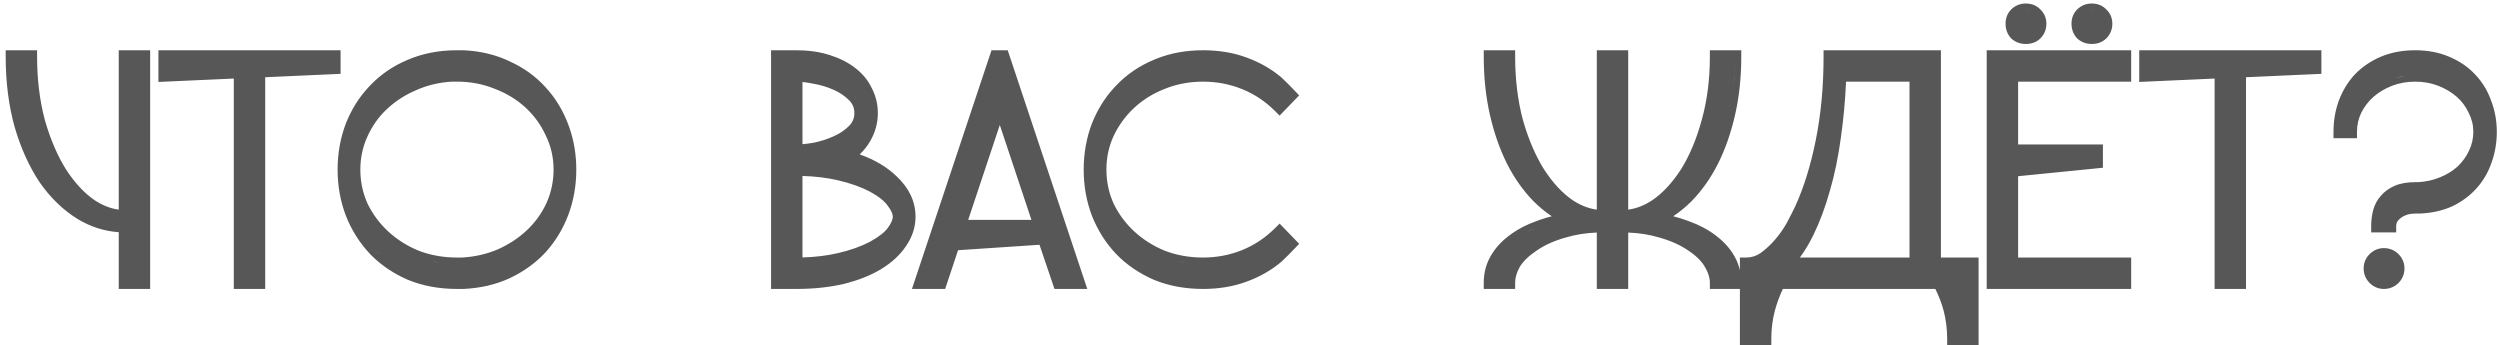 <?xml version="1.0" encoding="UTF-8"?> <svg xmlns="http://www.w3.org/2000/svg" viewBox="0 0 396.00 54.72" data-guides="{&quot;vertical&quot;:[],&quot;horizontal&quot;:[]}"><defs></defs><path fill="#575757" stroke="none" fill-opacity="1" stroke-width="1" stroke-opacity="1" id="tSvg146c5848754" title="Path 1" d="M240 8.955C240 12.575 240.407 15.906 241.216 18.953C241.27 19.14 241.325 19.328 241.38 19.516C242.211 22.306 243.274 24.734 244.562 26.81C245.976 28.986 247.495 30.604 249.104 31.704C249.204 31.768 249.305 31.833 249.406 31.897C250.585 32.623 251.759 33.051 252.934 33.205C252.934 24.79 252.934 16.375 252.934 7.96C254.593 7.96 256.251 7.96 257.909 7.96C257.909 16.375 257.909 24.79 257.909 33.205C259.181 33.038 260.45 32.551 261.727 31.712C263.339 30.612 264.862 28.992 266.279 26.811C267.651 24.6 268.749 21.988 269.564 18.963C269.565 18.961 269.565 18.958 269.566 18.956C270.414 15.909 270.843 12.577 270.843 8.955C270.843 8.623 270.843 8.291 270.843 7.96C272.502 7.96 274.16 7.96 275.818 7.96C275.818 8.291 275.818 8.623 275.818 8.955C275.818 12.243 275.493 15.324 274.838 18.191C274.185 21.043 273.285 23.627 272.131 25.936C272.13 25.938 272.129 25.94 272.128 25.942C270.973 28.211 269.583 30.186 267.954 31.857C267.951 31.86 267.948 31.863 267.945 31.866C267.028 32.783 266.058 33.579 265.038 34.252C265.917 34.479 266.764 34.75 267.577 35.061C267.577 35.061 267.578 35.061 267.578 35.061C269.206 35.646 270.63 36.406 271.837 37.35C271.838 37.35 271.838 37.35 271.838 37.35C273.052 38.261 274.022 39.336 274.732 40.578C275.133 41.281 275.422 42.024 275.6 42.803C275.6 42.133 275.6 41.463 275.6 40.793C275.932 40.793 276.264 40.793 276.595 40.793C277.42 40.793 278.176 40.559 278.888 40.078C279.692 39.491 280.45 38.791 281.155 37.973C281.868 37.148 282.486 36.268 283.01 35.332C283.557 34.317 284.002 33.445 284.348 32.714C285.701 29.775 286.795 26.271 287.618 22.189C288.439 18.123 288.852 13.713 288.852 8.955C288.852 8.623 288.852 8.291 288.852 7.96C295.048 7.96 301.243 7.96 307.439 7.96C307.439 18.904 307.439 29.849 307.439 40.793C309.429 40.793 311.419 40.793 313.409 40.793C313.409 45.436 313.409 50.079 313.409 54.722C311.75 54.722 310.092 54.722 308.434 54.722C308.434 54.391 308.434 54.059 308.434 53.727C308.434 52.136 308.244 50.629 307.87 49.205C307.87 49.204 307.87 49.204 307.87 49.203C307.543 48 307.104 46.856 306.556 45.768C298.506 45.768 290.457 45.768 282.407 45.768C281.887 46.858 281.464 48.005 281.138 49.211C281.138 49.211 281.137 49.211 281.137 49.21C280.763 50.633 280.575 52.138 280.575 53.727C280.575 54.059 280.575 54.391 280.575 54.722C278.917 54.722 277.259 54.722 275.6 54.722C275.6 51.737 275.6 48.753 275.6 45.768C274.015 45.768 272.429 45.768 270.843 45.768C270.843 45.436 270.843 45.105 270.843 44.773C270.843 43.999 270.597 43.162 270.035 42.249C270.033 42.246 270.031 42.242 270.029 42.238C270.026 42.234 270.024 42.229 270.022 42.225C269.526 41.367 268.663 40.497 267.351 39.635C267.348 39.632 267.344 39.63 267.34 39.627C266.091 38.782 264.582 38.107 262.797 37.613C262.794 37.612 262.791 37.611 262.787 37.61C262.784 37.609 262.781 37.609 262.778 37.608C261.29 37.164 259.667 36.906 257.909 36.836C257.909 39.813 257.909 42.79 257.909 45.768C256.251 45.768 254.593 45.768 252.934 45.768C252.934 42.79 252.934 39.812 252.934 36.835C251.175 36.905 249.553 37.164 248.064 37.608C248.061 37.609 248.058 37.609 248.055 37.61C248.052 37.611 248.048 37.612 248.045 37.613C246.259 38.107 244.75 38.782 243.501 39.627C243.498 39.63 243.495 39.632 243.491 39.635C242.183 40.494 241.292 41.368 240.754 42.238C240.232 43.147 240 43.988 240 44.773C240 45.105 240 45.436 240 45.768C238.342 45.768 236.683 45.768 235.025 45.768C235.025 45.436 235.025 45.105 235.025 44.773C235.025 43.256 235.384 41.851 236.112 40.578C236.817 39.343 237.781 38.272 238.986 37.364C239.141 37.248 239.296 37.132 239.451 37.016C240.553 36.228 241.821 35.582 243.244 35.069C243.45 34.993 243.655 34.918 243.86 34.842C244.489 34.621 245.137 34.425 245.804 34.253C244.784 33.58 243.815 32.783 242.897 31.866C242.894 31.863 242.891 31.86 242.888 31.857C241.26 30.186 239.869 28.211 238.714 25.942C238.714 25.94 238.713 25.938 238.712 25.936C237.557 23.627 236.656 21.043 236.004 18.191C235.35 15.324 235.025 12.243 235.025 8.955C235.025 8.623 235.025 8.291 235.025 7.96C236.683 7.96 238.342 7.96 240 7.96C240 8.291 240 8.623 240 8.955ZM5.875 8.955C5.875 12.575 6.282 15.906 7.091 18.953C7.145 19.14 7.2 19.328 7.255 19.516C8.086 22.306 9.149 24.734 10.437 26.81C11.851 28.986 13.37 30.604 14.979 31.704C15.08 31.768 15.181 31.833 15.281 31.897C16.46 32.623 17.634 33.051 18.809 33.205C18.809 24.79 18.809 16.375 18.809 7.96C20.468 7.96 22.126 7.96 23.784 7.96C23.784 20.562 23.784 33.165 23.784 45.768C22.126 45.768 20.468 45.768 18.809 45.768C18.809 42.772 18.809 39.775 18.809 36.779C16.522 36.623 14.351 35.928 12.307 34.702C12.304 34.7 12.3 34.697 12.297 34.695C12.471 34.413 12.645 34.13 12.819 33.848C12.645 34.13 12.471 34.412 12.297 34.694C9.979 33.262 7.972 31.312 6.272 28.864C6.27 28.862 6.268 28.859 6.266 28.857C6.264 28.854 6.263 28.851 6.261 28.849C4.604 26.363 3.292 23.442 2.313 20.099C2.312 20.095 2.311 20.09 2.309 20.086C1.367 16.684 0.9 12.971 0.9 8.955C0.9 8.623 0.9 8.291 0.9 7.96C2.559 7.96 4.217 7.96 5.875 7.96C5.875 8.291 5.875 8.623 5.875 8.955ZM53.948 11.697C49.968 11.875 45.988 12.054 42.008 12.233C42.008 23.411 42.008 34.59 42.008 45.768C40.35 45.768 38.692 45.768 37.033 45.768C37.033 34.659 37.033 23.551 37.033 12.443C33.054 12.622 29.074 12.801 25.094 12.98C25.094 11.306 25.094 9.633 25.094 7.96C34.712 7.96 44.33 7.96 53.948 7.96C53.948 9.205 53.948 10.451 53.948 11.697ZM73.443 7.961C76.109 8.085 78.551 8.67 80.753 9.729C80.753 9.729 80.752 9.73 80.752 9.73C82.971 10.738 84.869 12.107 86.433 13.84C86.433 13.84 86.433 13.84 86.432 13.84C87.993 15.53 89.191 17.509 90.028 19.767C90.079 19.907 90.13 20.046 90.181 20.186C90.919 22.291 91.285 24.519 91.285 26.864C91.285 29.364 90.869 31.751 90.03 34.015C90.03 34.017 90.029 34.019 90.028 34.021C89.19 36.243 87.991 38.221 86.433 39.948C86.43 39.951 86.427 39.954 86.424 39.956C84.859 41.649 82.962 43.015 80.746 44.061C80.744 44.062 80.741 44.063 80.739 44.065C78.54 45.079 76.103 45.642 73.443 45.767C73.436 45.767 73.428 45.767 73.42 45.768C73.074 45.768 72.728 45.768 72.382 45.768C69.562 45.768 66.964 45.29 64.602 44.32C64.598 44.319 64.595 44.318 64.592 44.316C64.588 44.315 64.585 44.313 64.581 44.311C62.427 43.371 60.552 42.131 58.968 40.587C58.861 40.48 58.754 40.373 58.647 40.265C58.647 40.265 58.647 40.265 58.647 40.264C57.004 38.537 55.723 36.519 54.803 34.218C54.802 34.215 54.801 34.213 54.8 34.21C54.799 34.208 54.798 34.206 54.797 34.203C53.916 31.895 53.477 29.446 53.477 26.864C53.477 24.281 53.916 21.832 54.797 19.524C54.798 19.522 54.799 19.52 54.8 19.517C54.801 19.515 54.802 19.512 54.803 19.509C55.666 17.351 56.848 15.456 58.351 13.834C58.453 13.727 58.554 13.62 58.655 13.513C60.304 11.783 62.285 10.436 64.587 9.473C66.953 8.458 69.556 7.96 72.382 7.96C72.728 7.96 73.074 7.96 73.42 7.96C73.428 7.96 73.436 7.96 73.443 7.961ZM126.117 7.96C128.07 7.96 129.848 8.209 131.438 8.724C131.437 8.724 131.437 8.724 131.437 8.724C133.029 9.228 134.391 9.911 135.498 10.793C135.498 10.793 135.499 10.793 135.499 10.793C136.64 11.671 137.515 12.737 138.104 13.989C138.142 14.065 138.18 14.142 138.218 14.218C138.774 15.371 139.051 16.606 139.051 17.909C139.051 19.478 138.645 20.96 137.846 22.339C137.4 23.125 136.842 23.829 136.178 24.454C138.548 25.3 140.513 26.455 142.035 27.943C142.035 27.943 142.034 27.943 142.034 27.943C143.98 29.766 145.021 31.902 145.021 34.326C145.021 35.969 144.515 37.51 143.543 38.93C143.544 38.931 143.544 38.931 143.544 38.931C142.614 40.349 141.304 41.559 139.651 42.576C137.994 43.596 136.004 44.387 133.7 44.962C133.696 44.963 133.692 44.964 133.687 44.965C131.411 45.504 128.885 45.768 126.117 45.768C124.79 45.768 123.463 45.768 122.137 45.768C122.137 33.165 122.137 20.562 122.137 7.96C123.463 7.96 124.79 7.96 126.117 7.96ZM172.227 45.768C170.494 45.768 168.761 45.768 167.028 45.768C166.238 43.436 165.447 41.104 164.656 38.772C160.357 39.059 156.057 39.345 151.758 39.632C151.076 41.677 150.395 43.722 149.714 45.768C147.96 45.768 146.207 45.768 144.453 45.768C148.654 33.165 152.855 20.562 157.056 7.96C157.912 7.96 158.768 7.96 159.624 7.96C163.825 20.562 168.026 33.165 172.227 45.768ZM190.559 7.96C193.044 7.96 195.329 8.332 197.401 9.092C199.363 9.799 201.118 10.768 202.655 12.003C202.757 12.086 202.858 12.17 202.96 12.253C202.967 12.259 202.974 12.265 202.982 12.271C202.988 12.277 202.995 12.284 203.002 12.29C203.732 12.98 204.442 13.69 205.132 14.42C205.349 14.651 205.567 14.881 205.785 15.112C204.753 16.179 203.721 17.246 202.689 18.313C202.451 18.075 202.212 17.837 201.974 17.598C200.434 16.058 198.695 14.9 196.753 14.116C194.806 13.33 192.744 12.934 190.559 12.934C188.41 12.934 186.407 13.311 184.541 14.058C184.538 14.059 184.535 14.06 184.531 14.062C182.692 14.775 181.088 15.765 179.711 17.03C178.334 18.296 177.234 19.784 176.413 21.502C175.644 23.153 175.256 24.936 175.256 26.864C175.256 28.786 175.641 30.586 176.41 32.277C176.462 32.381 176.514 32.485 176.566 32.59C177.368 34.139 178.415 35.508 179.711 36.698C181.086 37.961 182.687 38.971 184.523 39.723C186.393 40.434 188.404 40.793 190.559 40.793C192.744 40.793 194.806 40.398 196.753 39.611C198.695 38.828 200.434 37.669 201.974 36.129C202.212 35.891 202.451 35.653 202.689 35.414C203.721 36.481 204.753 37.548 205.785 38.616C205.567 38.846 205.349 39.077 205.132 39.307C204.442 40.038 203.732 40.748 203.002 41.437C202.995 41.444 202.988 41.45 202.982 41.457C202.974 41.463 202.967 41.468 202.96 41.474C201.352 42.829 199.495 43.881 197.402 44.635C197.402 44.635 197.401 44.634 197.401 44.634C195.329 45.394 193.044 45.768 190.559 45.768C187.739 45.768 185.141 45.291 182.778 44.32C182.775 44.319 182.772 44.318 182.768 44.316C182.765 44.315 182.762 44.313 182.758 44.311C180.46 43.309 178.48 41.965 176.832 40.274C176.83 40.271 176.827 40.268 176.824 40.265C175.181 38.538 173.899 36.519 172.98 34.218C172.979 34.215 172.978 34.213 172.977 34.21C172.976 34.208 172.975 34.206 172.974 34.203C172.092 31.895 171.655 29.446 171.655 26.864C171.655 24.281 172.092 21.832 172.974 19.524C172.975 19.522 172.976 19.52 172.977 19.517C172.978 19.515 172.979 19.512 172.98 19.509C173.843 17.351 175.025 15.456 176.528 13.834C176.629 13.727 176.731 13.62 176.832 13.513C178.481 11.783 180.463 10.436 182.765 9.473C182.914 9.411 183.062 9.35 183.211 9.289C185.457 8.398 187.91 7.96 190.559 7.96ZM337.579 12.934C331.609 12.934 325.639 12.934 319.67 12.934C319.67 16.251 319.67 19.567 319.67 22.884C324.147 22.884 328.624 22.884 333.102 22.884C333.102 24.113 333.102 25.341 333.102 26.57C328.624 27.018 324.147 27.465 319.67 27.913C319.67 32.206 319.67 36.5 319.67 40.793C325.639 40.793 331.609 40.793 337.579 40.793C337.579 42.451 337.579 44.11 337.579 45.768C329.951 45.768 322.323 45.768 314.695 45.768C314.695 33.165 314.695 20.562 314.695 7.96C322.323 7.96 329.951 7.96 337.579 7.96C337.579 9.618 337.579 11.276 337.579 12.934ZM367.707 11.697C363.727 11.875 359.747 12.054 355.768 12.233C355.768 23.411 355.768 34.59 355.768 45.768C354.109 45.768 352.451 45.768 350.793 45.768C350.793 34.659 350.793 23.551 350.793 12.443C346.813 12.622 342.833 12.801 338.853 12.98C338.853 11.306 338.853 9.633 338.853 7.96C348.471 7.96 358.089 7.96 367.707 7.96C367.707 9.205 367.707 10.451 367.707 11.697ZM377.605 39.301C378.496 39.301 379.289 39.619 379.92 40.249C380.536 40.865 380.868 41.633 380.868 42.504C380.868 43.396 380.55 44.189 379.92 44.819C379.289 45.45 378.496 45.768 377.605 45.768C376.733 45.768 375.966 45.436 375.349 44.819C374.719 44.189 374.401 43.396 374.401 42.504C374.401 41.633 374.732 40.865 375.349 40.249C375.966 39.632 376.733 39.301 377.605 39.301ZM189.584 44.752C189.74 44.758 189.896 44.764 190.054 44.767ZM127.12 44.761C127.42 44.754 127.718 44.741 128.012 44.727ZM69.437 44.58C69.753 44.622 70.073 44.659 70.396 44.687ZM73.872 44.746C74.016 44.736 74.16 44.724 74.302 44.712ZM189.096 44.725C189.171 44.73 189.245 44.734 189.32 44.738ZM128.245 44.715C128.452 44.703 128.657 44.69 128.861 44.676ZM74.472 44.695C74.564 44.686 74.655 44.678 74.745 44.668ZM193.153 44.621C193.292 44.605 193.43 44.587 193.567 44.567ZM188.18 44.648C188.218 44.652 188.255 44.655 188.293 44.659ZM130.774 44.483C130.251 44.552 129.716 44.608 129.168 44.652ZM74.957 44.643C75.029 44.634 75.101 44.625 75.173 44.615ZM187.697 44.589C187.764 44.598 187.832 44.606 187.9 44.614ZM75.366 44.589C75.45 44.578 75.533 44.565 75.616 44.552ZM187.287 44.531C187.325 44.537 187.363 44.542 187.401 44.547ZM75.769 44.529C75.886 44.51 76.001 44.489 76.116 44.469ZM186.822 44.454C186.862 44.461 186.901 44.469 186.942 44.476ZM76.184 44.457C76.288 44.438 76.391 44.417 76.493 44.397ZM131.083 44.44C131.243 44.417 131.402 44.393 131.56 44.368ZM186.356 44.366C186.415 44.378 186.474 44.389 186.533 44.401ZM77.449 44.178C77.179 44.248 76.907 44.312 76.63 44.37ZM131.885 44.314C132.135 44.271 132.382 44.227 132.626 44.178ZM185.889 44.265C185.959 44.281 186.028 44.296 186.097 44.311ZM185.408 44.147C185.501 44.171 185.596 44.195 185.69 44.218ZM77.567 44.147C77.654 44.124 77.741 44.1 77.827 44.076ZM184.951 44.022C185.057 44.052 185.163 44.083 185.271 44.111ZM78.045 44.014C78.104 43.997 78.163 43.979 78.222 43.961ZM133.459 43.996C133.722 43.931 133.981 43.862 134.235 43.791ZM184.528 43.895C184.632 43.927 184.736 43.96 184.841 43.991ZM274.774 43.896C274.772 43.864 274.769 43.831 274.764 43.799ZM78.436 43.894C78.493 43.875 78.55 43.855 78.608 43.836ZM184.008 43.722C184.139 43.769 184.272 43.813 184.405 43.856ZM78.797 43.773C78.872 43.747 78.946 43.72 79.021 43.693ZM183.574 43.565C183.713 43.618 183.853 43.668 183.993 43.718ZM134.705 43.651C134.804 43.621 134.901 43.593 134.999 43.562ZM79.187 43.633C79.26 43.606 79.333 43.578 79.405 43.55ZM135.418 43.422C135.525 43.386 135.631 43.352 135.737 43.314ZM136.088 43.185C136.212 43.139 136.334 43.095 136.454 43.047ZM274.623 42.995C274.616 42.965 274.608 42.936 274.601 42.907ZM136.796 42.907C136.905 42.862 137.012 42.817 137.119 42.77ZM81.317 42.656C81.361 42.632 81.405 42.608 81.449 42.584ZM236.366 42.461C236.355 42.494 236.344 42.526 236.334 42.559ZM375.406 42.288C375.402 42.33 375.401 42.372 375.4 42.415ZM379.869 42.407C379.868 42.371 379.866 42.336 379.863 42.301ZM375.433 42.094C375.423 42.147 375.416 42.201 375.411 42.255ZM82.023 42.251C82.07 42.223 82.116 42.194 82.163 42.166ZM379.853 42.22C379.848 42.178 379.842 42.137 379.835 42.096ZM274.358 42.115C274.347 42.086 274.335 42.058 274.324 42.029ZM82.325 42.065C82.376 42.033 82.428 42.001 82.479 41.968ZM375.478 41.905C375.468 41.941 375.459 41.978 375.451 42.015ZM379.817 42.015C379.81 41.977 379.801 41.939 379.79 41.902ZM82.695 41.826C82.744 41.794 82.792 41.761 82.84 41.729ZM379.766 41.826C379.753 41.785 379.738 41.746 379.723 41.706ZM375.542 41.717C375.53 41.749 375.517 41.781 375.506 41.814ZM74.689 41.649C74.206 41.713 73.716 41.76 73.218 41.788C73.352 41.779 73.486 41.77 73.619 41.762C73.98 41.734 74.336 41.696 74.689 41.649ZM140.227 40.983C139.892 41.235 139.535 41.479 139.156 41.712C139.342 41.598 139.522 41.482 139.696 41.363C139.879 41.239 140.056 41.112 140.228 40.983C140.228 40.983 140.227 40.983 140.227 40.983ZM82.986 41.629C83.06 41.577 83.133 41.526 83.206 41.473ZM375.62 41.545C375.608 41.569 375.596 41.592 375.585 41.616ZM68.412 41.37C68.849 41.466 69.292 41.545 69.74 41.607ZM186.589 41.37C187.023 41.465 187.462 41.544 187.907 41.606ZM270.64 41.343C270.51 41.152 270.365 40.963 270.207 40.777C270.418 41.026 270.605 41.279 270.767 41.535C270.725 41.471 270.683 41.407 270.64 41.343ZM76.827 41.234C76.377 41.35 75.92 41.45 75.456 41.532ZM379.601 41.454C379.58 41.416 379.557 41.38 379.533 41.343ZM83.312 41.396C83.378 41.349 83.443 41.3 83.508 41.252ZM83.622 41.165C83.71 41.098 83.798 41.029 83.885 40.96ZM379.217 40.953C379.168 40.904 379.117 40.858 379.065 40.815ZM83.921 40.931C83.995 40.871 84.07 40.81 84.143 40.749ZM78.561 40.689C78.371 40.76 78.179 40.828 77.986 40.892C78.171 40.83 78.356 40.766 78.539 40.698C78.546 40.695 78.554 40.692 78.561 40.689ZM196.227 40.867C196.266 40.854 196.306 40.842 196.344 40.828C196.352 40.825 196.36 40.822 196.368 40.819C196.321 40.836 196.274 40.851 196.227 40.867ZM71.572 12.934C69.549 13.05 67.669 13.5 65.923 14.28C65.92 14.281 65.917 14.283 65.914 14.284C65.912 14.285 65.909 14.287 65.906 14.288C64.251 14.992 62.784 15.924 61.499 17.084C61.414 17.163 61.329 17.241 61.245 17.319C59.95 18.54 58.932 19.983 58.188 21.657C58.187 21.659 58.185 21.661 58.184 21.663C57.449 23.281 57.079 25.011 57.079 26.864C57.079 28.791 57.467 30.597 58.238 32.291C59.059 33.965 60.156 35.432 61.533 36.698C62.908 37.961 64.51 38.971 66.347 39.723C66.347 39.723 66.347 39.723 66.348 39.723C68.217 40.434 70.226 40.793 72.382 40.793C72.652 40.793 72.922 40.793 73.192 40.793C75.215 40.678 77.096 40.246 78.841 39.506C80.617 38.712 82.154 37.699 83.46 36.467C84.799 35.203 85.835 33.758 86.576 32.131C87.314 30.469 87.685 28.717 87.685 26.864C87.685 24.94 87.278 23.16 86.472 21.51C86.468 21.502 86.464 21.494 86.46 21.487C85.68 19.776 84.604 18.293 83.23 17.03C81.856 15.768 80.235 14.778 78.356 14.063C78.352 14.062 78.349 14.061 78.345 14.06C78.341 14.058 78.338 14.056 78.334 14.055C76.512 13.311 74.531 12.934 72.382 12.934C72.112 12.934 71.842 12.934 71.572 12.934ZM292.414 12.934C292.277 15.965 292.01 18.885 291.609 21.692C291.609 21.691 291.608 21.691 291.608 21.691C291.205 24.751 290.619 27.601 289.849 30.236C289.849 30.236 289.85 30.237 289.85 30.237C289.121 32.833 288.245 35.179 287.219 37.271C286.575 38.586 285.866 39.762 285.092 40.793C290.883 40.793 296.673 40.793 302.464 40.793C302.464 31.507 302.464 22.221 302.464 12.934C299.114 12.934 295.764 12.934 292.414 12.934ZM127.112 40.778C129.128 40.722 130.991 40.496 132.698 40.102C134.701 39.64 136.405 39.029 137.826 38.282C139.278 37.478 140.178 36.733 140.648 36.076C140.65 36.074 140.652 36.071 140.654 36.069C141.236 35.269 141.419 34.7 141.419 34.326C141.419 33.958 141.24 33.413 140.667 32.66C140.662 32.653 140.656 32.646 140.651 32.639C140.646 32.632 140.642 32.625 140.637 32.618C140.167 31.929 139.271 31.168 137.826 30.368C136.406 29.622 134.701 29.012 132.698 28.549C130.99 28.155 129.128 27.929 127.112 27.873C127.112 32.175 127.112 36.476 127.112 40.778ZM378.969 40.739C378.944 40.72 378.92 40.701 378.894 40.683ZM59.367 39.58C58.979 39.172 58.612 38.746 58.267 38.304C58.612 38.746 58.979 39.172 59.367 39.58C59.755 39.977 60.164 40.355 60.592 40.713C60.486 40.623 60.38 40.532 60.275 40.441C59.962 40.165 59.659 39.878 59.367 39.58ZM84.272 40.642C84.343 40.582 84.412 40.521 84.481 40.461ZM84.559 40.393C84.636 40.324 84.713 40.254 84.789 40.184ZM378.25 40.38C378.218 40.371 378.185 40.364 378.151 40.357ZM84.852 40.126C84.913 40.069 84.972 40.013 85.031 39.956ZM281.229 39.36C281.263 39.326 281.296 39.292 281.33 39.258C281.342 39.245 281.354 39.233 281.366 39.22C281.321 39.267 281.274 39.313 281.229 39.36ZM85.695 39.281C85.786 39.18 85.876 39.077 85.965 38.973ZM86.053 38.869C86.106 38.807 86.157 38.745 86.209 38.683ZM176.189 37.968C176.357 38.193 176.529 38.415 176.708 38.632C176.62 38.522 176.532 38.413 176.444 38.303C176.358 38.192 176.272 38.08 176.189 37.968ZM86.736 38.011C86.597 38.199 86.453 38.382 86.306 38.564ZM142.713 38.385C142.766 38.306 142.819 38.227 142.87 38.147ZM86.792 37.934C86.85 37.855 86.908 37.775 86.965 37.694ZM143.095 37.771C143.115 37.734 143.137 37.698 143.157 37.661ZM87.029 37.601C87.071 37.541 87.114 37.481 87.155 37.42ZM143.209 37.564C143.23 37.525 143.25 37.485 143.27 37.446ZM242.477 36.445C242.297 36.525 242.12 36.606 241.947 36.691C242.294 36.522 242.655 36.363 243.03 36.214C242.845 36.291 242.661 36.368 242.477 36.445ZM202.677 36.833C202.575 36.935 202.472 37.036 202.369 37.135ZM143.322 37.339C143.343 37.295 143.365 37.251 143.385 37.207ZM87.299 37.207C87.341 37.144 87.382 37.08 87.423 37.016ZM143.451 37.062C143.465 37.031 143.479 36.999 143.492 36.968ZM87.463 36.951C87.518 36.865 87.573 36.778 87.626 36.691ZM382.56 7.96C384.54 7.96 386.345 8.296 387.959 8.992C387.96 8.992 387.96 8.992 387.96 8.992C389.587 9.678 390.963 10.61 392.065 11.8C392.065 11.8 392.065 11.8 392.065 11.8C393.193 12.976 394.036 14.364 394.597 15.952C395.197 17.502 395.494 19.152 395.494 20.894C395.494 22.59 395.217 24.212 394.663 25.753C394.144 27.268 393.363 28.618 392.318 29.793C391.269 30.973 389.988 31.925 388.486 32.654C388.48 32.657 388.473 32.66 388.466 32.663C386.938 33.361 385.217 33.743 383.321 33.827C383.313 33.828 383.306 33.828 383.298 33.828C383.052 33.828 382.806 33.828 382.56 33.828C381.633 33.828 380.894 34.073 380.291 34.525C380.289 34.527 380.286 34.528 380.284 34.53C379.746 34.926 379.556 35.341 379.556 35.818C379.556 36.15 379.556 36.482 379.556 36.813C378.236 36.813 376.915 36.813 375.595 36.813C375.595 36.482 375.595 36.15 375.595 35.818C375.595 34.904 375.704 34.037 375.93 33.224C376.168 32.368 376.578 31.612 377.164 30.974C377.751 30.295 378.494 29.777 379.368 29.409C380.281 29.025 381.358 28.854 382.56 28.854C382.728 28.854 382.896 28.854 383.064 28.854C384.306 28.778 385.441 28.522 386.478 28.094C386.481 28.092 386.484 28.091 386.488 28.089C387.578 27.653 388.506 27.078 389.286 26.372C390.07 25.62 390.668 24.79 391.088 23.88C391.089 23.877 391.09 23.875 391.091 23.872C391.093 23.87 391.094 23.868 391.095 23.865C391.548 22.925 391.773 21.939 391.773 20.894C391.773 19.816 391.531 18.82 391.049 17.89C391.042 17.877 391.036 17.864 391.03 17.851C390.57 16.862 389.938 16.02 389.13 15.317C388.309 14.603 387.336 14.023 386.2 13.583C385.091 13.154 383.88 12.934 382.56 12.934C381.239 12.934 380.029 13.154 378.919 13.583C377.783 14.023 376.811 14.603 375.99 15.317C375.179 16.022 374.522 16.867 374.023 17.863C374.023 17.863 374.024 17.863 374.024 17.863C373.574 18.799 373.346 19.805 373.346 20.894C373.346 21.226 373.346 21.557 373.346 21.889C372.106 21.889 370.866 21.889 369.625 21.889C369.625 21.557 369.625 21.226 369.625 20.894C369.625 19.155 369.902 17.508 370.461 15.959C370.462 15.957 370.462 15.954 370.463 15.952C370.464 15.95 370.465 15.948 370.466 15.945C371.065 14.362 371.907 12.976 372.995 11.8C372.997 11.798 372.999 11.796 373.001 11.794C373.003 11.791 373.006 11.789 373.008 11.787C374.14 10.611 375.506 9.681 377.09 8.996C377.093 8.995 377.096 8.994 377.099 8.992C378.75 8.297 380.575 7.96 382.56 7.96ZM87.691 36.585C87.742 36.499 87.792 36.413 87.842 36.326ZM143.639 36.585C143.652 36.548 143.665 36.511 143.677 36.474ZM87.873 36.271C87.927 36.176 87.982 36.081 88.034 35.984ZM143.791 36.097C143.802 36.057 143.812 36.017 143.822 35.977ZM244.791 35.579C244.386 35.709 243.989 35.848 243.601 35.997ZM266.051 35.579C266.457 35.709 266.854 35.848 267.242 35.997ZM88.1 35.865C88.132 35.804 88.165 35.742 88.197 35.68ZM143.85 35.863C143.863 35.81 143.874 35.756 143.885 35.703ZM378.576 35.524C378.565 35.62 378.561 35.718 378.561 35.818ZM143.945 35.369C143.957 35.294 143.967 35.219 143.976 35.144ZM378.647 35.157C378.639 35.187 378.631 35.217 378.624 35.247ZM88.46 35.157C88.503 35.068 88.545 34.978 88.586 34.888ZM286.159 30.977C285.87 31.724 285.568 32.442 285.25 33.132C285.161 33.321 285.065 33.519 284.963 33.725C284.762 34.133 284.536 34.574 284.287 35.049C284.663 34.333 284.985 33.694 285.25 33.132C285.568 32.442 285.87 31.724 286.159 30.977ZM153.362 34.823C156.7 34.823 160.038 34.823 163.377 34.823C161.707 29.816 160.038 24.808 158.369 19.8C156.7 24.808 155.031 29.816 153.362 34.823ZM376.661 34.637C376.655 34.694 376.649 34.752 376.643 34.81ZM378.844 34.669C378.836 34.684 378.828 34.699 378.82 34.715C378.838 34.68 378.856 34.646 378.876 34.612C378.865 34.631 378.854 34.65 378.844 34.669ZM247.329 34.017C247.549 34.14 247.77 34.257 247.995 34.369ZM263.164 34.205C262.84 34.376 262.511 34.534 262.177 34.679ZM378.945 34.501C378.923 34.534 378.902 34.568 378.882 34.602ZM376.699 34.368C376.69 34.425 376.682 34.483 376.675 34.541ZM379.004 34.414C378.996 34.426 378.988 34.438 378.98 34.449C378.997 34.425 379.014 34.4 379.032 34.376C379.022 34.389 379.013 34.402 379.004 34.414ZM376.718 34.25C376.716 34.264 376.714 34.278 376.711 34.292C376.725 34.206 376.741 34.122 376.758 34.038C376.745 34.109 376.731 34.179 376.718 34.25ZM263.306 34.13C263.365 34.097 263.425 34.065 263.484 34.031ZM379.429 33.944C379.37 33.997 379.315 34.051 379.262 34.106C379.352 34.013 379.45 33.922 379.558 33.835C379.515 33.871 379.472 33.908 379.429 33.944ZM263.597 33.967C263.667 33.928 263.738 33.889 263.807 33.848ZM173.761 33.462C173.797 33.564 173.836 33.664 173.874 33.765C173.833 33.656 173.791 33.546 173.752 33.436C173.755 33.445 173.758 33.453 173.761 33.462ZM263.943 33.765C264.001 33.73 264.059 33.696 264.117 33.66ZM89.37 32.88C89.285 33.145 89.194 33.408 89.097 33.669ZM264.241 33.582C264.317 33.533 264.393 33.485 264.469 33.436ZM264.522 33.4C264.611 33.342 264.698 33.282 264.785 33.222ZM57.506 33.047C57.563 33.157 57.621 33.267 57.681 33.376C57.623 33.266 57.565 33.157 57.507 33.047C57.45 32.937 57.393 32.826 57.339 32.714C57.394 32.825 57.45 32.936 57.506 33.047ZM175.682 33.047C175.74 33.157 175.798 33.267 175.857 33.376C175.739 33.158 175.625 32.938 175.515 32.714C175.571 32.825 175.626 32.936 175.682 33.047ZM264.843 33.182C264.918 33.13 264.992 33.077 265.067 33.023ZM265.188 32.934C265.253 32.887 265.317 32.839 265.38 32.791ZM383.939 32.791C384.141 32.773 384.341 32.751 384.538 32.726ZM243.601 31.162C243.31 30.864 243.027 30.555 242.751 30.235C243.027 30.555 243.31 30.864 243.601 31.162C244.183 31.744 244.785 32.273 245.405 32.749C245.303 32.668 245.2 32.587 245.097 32.506C244.585 32.095 244.085 31.647 243.601 31.162ZM89.421 32.714C89.441 32.651 89.461 32.588 89.48 32.525C89.488 32.499 89.495 32.473 89.503 32.448C89.476 32.537 89.449 32.625 89.421 32.714ZM265.486 32.71C265.571 32.644 265.657 32.577 265.741 32.509ZM384.755 32.695C384.883 32.676 385.009 32.659 385.135 32.637ZM385.355 32.596C385.478 32.573 385.6 32.549 385.721 32.523ZM265.754 32.498C265.847 32.423 265.939 32.348 266.032 32.271ZM386.522 32.322C386.57 32.307 386.619 32.293 386.668 32.279ZM89.546 32.294C89.568 32.217 89.589 32.139 89.61 32.062ZM266.062 32.245C266.157 32.165 266.252 32.083 266.345 32.001ZM387.067 32.149C387.098 32.139 387.127 32.128 387.157 32.117ZM378.102 31.423C378.034 31.493 377.967 31.565 377.903 31.639C377.844 31.704 377.786 31.77 377.731 31.838C377.786 31.771 377.844 31.704 377.903 31.639C377.967 31.565 378.034 31.493 378.102 31.423ZM142.252 29.618C142.889 30.386 143.354 31.194 143.648 32.045C143.602 31.925 143.557 31.804 143.511 31.683C143.267 31.084 142.934 30.506 142.514 29.95C142.431 29.838 142.343 29.727 142.253 29.617C142.252 29.618 142.252 29.618 142.252 29.618ZM266.653 31.726C266.559 31.812 266.464 31.896 266.369 31.979C266.564 31.808 266.758 31.632 266.949 31.449C266.85 31.541 266.752 31.634 266.653 31.726ZM89.637 31.969C89.663 31.868 89.689 31.767 89.714 31.666ZM387.556 31.969C387.58 31.959 387.604 31.949 387.629 31.94ZM388.09 31.739C388.237 31.667 388.38 31.592 388.522 31.516ZM54.981 31.407C54.994 31.461 55.007 31.514 55.019 31.567ZM173.15 31.372C173.166 31.437 173.182 31.502 173.197 31.567ZM89.758 31.488C89.779 31.398 89.8 31.308 89.82 31.219ZM378.273 31.258C378.215 31.312 378.157 31.366 378.102 31.423ZM388.723 31.404C388.819 31.351 388.912 31.297 389.006 31.242ZM173.065 30.977C173.079 31.052 173.096 31.126 173.112 31.201ZM378.467 31.09C378.424 31.126 378.381 31.162 378.339 31.199ZM54.873 30.91C54.891 30.998 54.91 31.085 54.929 31.173ZM267.242 31.162C267.333 31.068 267.424 30.973 267.513 30.877ZM389.188 31.129C389.273 31.076 389.356 31.023 389.439 30.969ZM89.847 31.092C89.864 31.017 89.88 30.943 89.895 30.868ZM56.623 30.776C56.651 30.874 56.68 30.971 56.71 31.067ZM174.801 30.776C174.828 30.874 174.856 30.971 174.887 31.067ZM378.671 30.932C378.629 30.963 378.587 30.996 378.545 31.028ZM54.798 30.52C54.819 30.636 54.841 30.751 54.864 30.866ZM378.897 30.776C378.856 30.804 378.815 30.832 378.773 30.86ZM389.624 30.845C389.709 30.785 389.794 30.725 389.878 30.664ZM172.981 30.551C172.993 30.62 173.007 30.69 173.021 30.759ZM379.137 30.631C379.089 30.658 379.043 30.686 378.996 30.714ZM89.931 30.681C89.949 30.588 89.967 30.495 89.984 30.401ZM267.713 30.66C267.739 30.632 267.763 30.604 267.789 30.576ZM390.05 30.537C390.146 30.464 390.24 30.389 390.333 30.314ZM54.738 30.17C54.746 30.223 54.755 30.275 54.764 30.328ZM172.906 30.121C172.917 30.19 172.929 30.259 172.94 30.328ZM90.007 30.268C90.024 30.168 90.04 30.068 90.055 29.968ZM390.434 30.232C390.545 30.14 390.654 30.046 390.76 29.95ZM381.382 29.916C381.136 29.945 380.902 29.985 380.679 30.035ZM54.655 29.618C54.668 29.718 54.682 29.817 54.697 29.916ZM172.841 29.678C172.852 29.758 172.863 29.837 172.875 29.916ZM90.076 29.834C90.092 29.727 90.108 29.619 90.122 29.511ZM54.607 29.237C54.618 29.329 54.629 29.42 54.641 29.511ZM90.211 28.688C90.189 28.941 90.162 29.192 90.13 29.441ZM268.767 29.409C268.791 29.379 268.815 29.348 268.839 29.317ZM174.335 28.338C174.355 28.536 174.379 28.733 174.407 28.928ZM88.552 28.775C88.559 28.726 88.565 28.677 88.571 28.628ZM269.248 28.769C269.273 28.733 269.299 28.698 269.325 28.662ZM54.52 28.279C54.528 28.4 54.537 28.521 54.547 28.642ZM90.272 27.754C90.261 28.028 90.244 28.301 90.222 28.572C90.256 28.155 90.278 27.734 90.287 27.31C90.282 27.458 90.277 27.606 90.272 27.754ZM54.52 28.279C54.519 28.264 54.517 28.249 54.516 28.235ZM54.477 27.324C54.484 27.63 54.496 27.933 54.516 28.235ZM174.306 28.015C174.31 28.075 174.317 28.134 174.322 28.194C174.315 28.119 174.308 28.043 174.303 27.968C174.304 27.983 174.305 27.999 174.306 28.015ZM269.705 28.112C269.737 28.066 269.768 28.019 269.799 27.972ZM270.158 27.412C270.195 27.353 270.231 27.295 270.266 27.236ZM54.515 25.517C54.487 25.961 54.472 26.41 54.472 26.864ZM172.654 26.431C172.652 26.575 172.65 26.719 172.65 26.864C172.651 26.71 172.653 26.557 172.655 26.403C172.654 26.413 172.654 26.422 172.654 26.431ZM270.591 26.691C270.625 26.632 270.657 26.573 270.691 26.514ZM54.548 25.078C54.538 25.194 54.53 25.309 54.522 25.426ZM393.736 25.394C393.791 25.239 393.842 25.084 393.892 24.927ZM288.273 23.884C288.191 24.248 288.106 24.609 288.019 24.964ZM271.558 24.834C271.581 24.783 271.605 24.733 271.628 24.682ZM393.965 24.682C393.99 24.596 394.015 24.51 394.038 24.423ZM54.644 24.184C54.632 24.282 54.62 24.381 54.608 24.479ZM172.82 24.2C172.809 24.29 172.797 24.38 172.786 24.471ZM394.109 24.147C394.131 24.062 394.152 23.976 394.171 23.89ZM271.919 24.029C271.94 23.981 271.961 23.932 271.981 23.884ZM54.699 23.797C54.689 23.863 54.68 23.929 54.671 23.994ZM172.876 23.799C172.867 23.864 172.858 23.929 172.849 23.994ZM394.221 23.651C394.242 23.547 394.262 23.442 394.281 23.338ZM54.775 23.338C54.761 23.415 54.747 23.493 54.735 23.571ZM272.238 23.261C272.259 23.21 272.278 23.159 272.298 23.108ZM54.868 22.843C54.847 22.947 54.827 23.05 54.808 23.154ZM394.322 23.108C394.34 23.002 394.355 22.895 394.37 22.788ZM89.727 22.136C89.785 22.37 89.838 22.606 89.887 22.843ZM127.112 22.838C127.648 22.794 128.246 22.717 128.91 22.603C129.99 22.379 131.034 22.044 132.04 21.596C133.014 21.164 133.825 20.613 134.486 19.951C135.055 19.383 135.33 18.721 135.33 17.909C135.33 17.097 135.055 16.435 134.486 15.867C133.825 15.205 133.014 14.655 132.04 14.222C131.04 13.778 130.005 13.463 128.932 13.278C128.927 13.277 128.921 13.276 128.916 13.275C128.91 13.274 128.905 13.273 128.9 13.272C128.238 13.135 127.642 13.041 127.112 12.988C127.112 16.271 127.112 19.555 127.112 22.838ZM54.939 22.508C54.919 22.596 54.901 22.684 54.882 22.772ZM173.116 22.508C173.099 22.584 173.083 22.661 173.066 22.737ZM394.397 22.587C394.416 22.426 394.432 22.263 394.446 22.1ZM173.203 22.136C173.19 22.19 173.177 22.244 173.164 22.298ZM175.809 20.49C175.708 20.681 175.61 20.876 175.515 21.073C175.371 21.383 175.238 21.698 175.119 22.016C175.238 21.698 175.371 21.383 175.515 21.073C175.61 20.876 175.708 20.681 175.809 20.49ZM55.143 21.678C55.122 21.757 55.101 21.835 55.081 21.914ZM272.791 21.767C272.849 21.596 272.905 21.425 272.962 21.253ZM88.445 18.576C88.683 19.073 88.901 19.587 89.097 20.118C89.247 20.513 89.382 20.913 89.504 21.319C89.382 20.913 89.247 20.513 89.097 20.118C88.901 19.587 88.683 19.073 88.445 18.576ZM135.402 20.427C135.335 20.504 135.264 20.581 135.19 20.655C135.095 20.75 134.998 20.842 134.898 20.932C134.699 21.112 134.49 21.284 134.271 21.447C134.6 21.202 134.906 20.939 135.19 20.655C135.264 20.581 135.335 20.504 135.402 20.427ZM270.208 20.332C270.123 20.613 270.035 20.89 269.945 21.164C270.031 20.902 270.116 20.637 270.197 20.368C270.2 20.356 270.204 20.344 270.208 20.332ZM137.405 21.014C137.419 20.981 137.435 20.948 137.449 20.915ZM137.473 20.853C137.493 20.804 137.514 20.755 137.534 20.705ZM273.098 20.825C273.15 20.662 273.199 20.498 273.247 20.332ZM137.577 20.592C137.59 20.554 137.604 20.515 137.618 20.477ZM135.642 20.12C135.581 20.206 135.516 20.292 135.446 20.375ZM176.173 19.838C176.118 19.931 176.063 20.025 176.01 20.12ZM137.743 20.092C137.749 20.069 137.756 20.046 137.763 20.022ZM370.665 19.749C370.657 19.855 370.651 19.961 370.645 20.068ZM273.364 19.934C273.451 19.627 273.537 19.315 273.617 19ZM137.861 19.641C137.874 19.585 137.886 19.529 137.898 19.473ZM370.72 19.197C370.706 19.31 370.695 19.425 370.685 19.54ZM137.912 19.402C137.922 19.351 137.932 19.299 137.941 19.248ZM136.137 19.134C136.146 19.107 136.157 19.079 136.166 19.051C136.171 19.032 136.176 19.013 136.181 18.994C136.168 19.042 136.152 19.088 136.137 19.134ZM138.011 18.745C137.998 18.863 137.983 18.98 137.966 19.097ZM370.796 18.643C370.78 18.743 370.765 18.844 370.752 18.946ZM136.32 18.108C136.31 18.334 136.282 18.552 136.237 18.762ZM5.708 17.425C5.793 17.831 5.884 18.233 5.982 18.63ZM239.833 17.425C239.917 17.831 240.009 18.233 240.106 18.63ZM88.401 18.486C88.357 18.396 88.313 18.306 88.268 18.217ZM370.906 18.044C370.88 18.171 370.855 18.299 370.832 18.428ZM371.02 17.543C370.994 17.649 370.967 17.756 370.943 17.863ZM88.029 17.763C87.975 17.665 87.92 17.567 87.865 17.47ZM56.814 17.614C56.79 17.657 56.766 17.7 56.742 17.743ZM175.192 17.27C175.161 17.321 175.13 17.372 175.099 17.424ZM57.015 17.27C56.985 17.321 56.955 17.372 56.925 17.423ZM87.823 17.397C87.778 17.32 87.733 17.244 87.688 17.168ZM393.663 16.297C393.733 16.476 393.799 16.657 393.86 16.839C393.799 16.657 393.733 16.476 393.663 16.297C393.602 16.12 393.535 15.946 393.465 15.774C393.535 15.946 393.602 16.12 393.663 16.297ZM87.623 17.061C87.568 16.972 87.514 16.884 87.458 16.797ZM202.369 16.593C202.472 16.692 202.576 16.793 202.677 16.895ZM83.903 16.297C84.087 16.466 84.266 16.639 84.44 16.816C84.352 16.729 84.264 16.641 84.176 16.554C84.087 16.467 83.995 16.382 83.903 16.297ZM175.672 16.515C175.619 16.593 175.567 16.671 175.515 16.75ZM87.4 16.706C87.35 16.628 87.298 16.55 87.246 16.473ZM390.432 15.193C390.832 15.622 391.183 16.09 391.487 16.596ZM175.88 16.213C175.828 16.285 175.778 16.358 175.728 16.431ZM57.703 16.213C57.656 16.28 57.609 16.347 57.563 16.415ZM86.231 15.117C86.561 15.511 86.871 15.922 87.163 16.349C86.794 15.81 86.396 15.296 85.967 14.808C86.055 14.911 86.143 15.014 86.231 15.117ZM135.789 15.919C135.82 15.973 135.852 16.027 135.881 16.081C135.822 15.972 135.758 15.865 135.686 15.76C135.72 15.813 135.754 15.866 135.789 15.919ZM57.952 15.871C57.904 15.934 57.857 15.998 57.811 16.062ZM176.133 15.864C176.084 15.93 176.035 15.995 175.988 16.062ZM58.149 15.611C58.12 15.648 58.091 15.685 58.062 15.723ZM176.326 15.611C176.297 15.648 176.268 15.685 176.239 15.723ZM134.271 14.371C134.6 14.616 134.906 14.88 135.19 15.163C135.332 15.305 135.46 15.452 135.576 15.605C135.536 15.555 135.496 15.504 135.456 15.454C135.374 15.354 135.284 15.258 135.19 15.163C134.906 14.88 134.6 14.616 134.271 14.371ZM393.359 15.529C393.319 15.438 393.28 15.347 393.238 15.258ZM58.503 15.17C58.437 15.249 58.372 15.329 58.307 15.409ZM176.666 15.187C176.605 15.26 176.544 15.334 176.484 15.409ZM59.081 14.51C58.898 14.708 58.72 14.91 58.546 15.117ZM177.257 14.51C177.074 14.708 176.896 14.91 176.723 15.117ZM393.045 14.867C393.029 14.835 393.013 14.804 392.996 14.773ZM85.695 14.507C85.606 14.408 85.515 14.31 85.424 14.214ZM203.736 14.405C203.655 14.324 203.575 14.243 203.494 14.162ZM80.499 13.93C80.614 13.989 80.727 14.049 80.84 14.11C80.726 14.05 80.613 13.99 80.499 13.929C80.385 13.87 80.27 13.813 80.154 13.756C80.269 13.814 80.384 13.872 80.499 13.93ZM85.323 14.11C85.264 14.049 85.206 13.988 85.146 13.928ZM64.825 13.684C64.75 13.719 64.677 13.757 64.603 13.793C64.789 13.701 64.977 13.611 65.168 13.525C65.054 13.578 64.939 13.631 64.825 13.684ZM85.007 13.793C84.956 13.744 84.906 13.694 84.854 13.646ZM59.953 13.624C59.903 13.672 59.853 13.721 59.803 13.77ZM84.743 13.542C84.68 13.484 84.618 13.426 84.555 13.37ZM274.807 10.154C274.778 11.293 274.709 12.404 274.597 13.486C274.631 13.156 274.663 12.824 274.689 12.488C274.704 12.297 274.718 12.105 274.73 11.912C274.755 11.526 274.774 11.137 274.789 10.744C274.796 10.548 274.803 10.351 274.808 10.154C274.808 10.154 274.808 10.154 274.807 10.154ZM66.224 13.075C65.986 13.168 65.751 13.268 65.517 13.373ZM84.423 13.253C84.372 13.209 84.322 13.164 84.27 13.12ZM60.556 13.082C60.503 13.127 60.451 13.174 60.398 13.22ZM185.69 12.611C185.304 12.723 184.923 12.849 184.547 12.989ZM386.559 12.655C386.756 12.732 386.949 12.815 387.139 12.899ZM83.882 12.797C83.789 12.723 83.696 12.65 83.602 12.578ZM61.203 12.559C61.143 12.605 61.083 12.651 61.024 12.697ZM201.862 12.645C201.825 12.616 201.788 12.586 201.751 12.557ZM380.991 12.04C380.481 12.108 379.986 12.208 379.504 12.343ZM83.524 12.52C83.452 12.465 83.38 12.411 83.308 12.358ZM201.683 12.507C201.608 12.449 201.532 12.392 201.455 12.336ZM128.266 12.142C128.534 12.186 128.813 12.238 129.102 12.298C129.246 12.323 129.389 12.349 129.532 12.379C129.389 12.349 129.246 12.323 129.102 12.298C128.813 12.238 128.534 12.186 128.266 12.142ZM61.492 12.343C61.45 12.373 61.408 12.405 61.366 12.436ZM83.176 12.263C83.119 12.222 83.061 12.182 83.003 12.142ZM239.083 11.678C239.071 11.466 239.059 11.254 239.05 11.04ZM391.023 12.156C391.006 12.14 390.99 12.124 390.973 12.107ZM289.829 10.689C289.819 11.154 289.804 11.615 289.786 12.073C289.803 11.633 289.818 11.19 289.828 10.744C289.828 10.726 289.829 10.707 289.829 10.689ZM74.053 12.014C74.053 12.014 74.053 12.014 74.054 12.014ZM200.982 12.004C200.95 11.982 200.918 11.961 200.886 11.939ZM82.797 12.001C82.767 11.98 82.736 11.96 82.705 11.939ZM191.396 11.958C191.598 11.967 191.8 11.98 192.002 11.996ZM180.351 11.87C180.305 11.9 180.259 11.931 180.213 11.962ZM390.689 11.843C390.658 11.815 390.626 11.787 390.593 11.759ZM82.492 11.8C82.428 11.759 82.362 11.719 82.297 11.678ZM82.162 11.594C82.102 11.558 82.041 11.522 81.98 11.487ZM134.875 11.568C134.763 11.479 134.647 11.392 134.529 11.307ZM62.933 11.402C62.851 11.45 62.769 11.497 62.688 11.546ZM181.103 11.407C181.029 11.449 180.957 11.491 180.885 11.534ZM200.06 11.422C200.042 11.412 200.024 11.401 200.006 11.39ZM81.787 11.374C81.752 11.354 81.716 11.335 81.681 11.315ZM134.418 11.23C134.323 11.165 134.229 11.1 134.131 11.037ZM81.448 11.185C81.396 11.157 81.344 11.13 81.292 11.103ZM134.001 10.956C133.914 10.902 133.826 10.849 133.736 10.797ZM389.531 10.951C389.494 10.927 389.459 10.902 389.422 10.879ZM133.545 10.689C133.468 10.647 133.391 10.605 133.311 10.564ZM389.091 10.672C389.058 10.653 389.025 10.635 388.993 10.616ZM79.931 10.444C80.062 10.503 80.192 10.564 80.322 10.626ZM133.111 10.461C133.027 10.419 132.941 10.379 132.853 10.338ZM388.633 10.414C388.469 10.326 388.3 10.24 388.129 10.159ZM132.663 10.25C132.552 10.2 132.439 10.152 132.323 10.105ZM386.751 9.594C387.032 9.689 387.307 9.794 387.574 9.91ZM196.323 9.778C196.451 9.817 196.577 9.857 196.703 9.9C196.593 9.863 196.483 9.827 196.371 9.792C196.355 9.787 196.339 9.782 196.323 9.778ZM196.304 9.771C196.19 9.735 196.076 9.701 195.96 9.668ZM131.131 9.671C130.963 9.616 130.792 9.565 130.619 9.517ZM195.879 9.645C195.783 9.618 195.688 9.592 195.591 9.567ZM67.511 9.534C67.436 9.552 67.363 9.572 67.289 9.592ZM386.648 9.56C386.588 9.54 386.526 9.521 386.466 9.503ZM195.473 9.537C195.386 9.515 195.3 9.493 195.212 9.473ZM67.963 9.426C67.871 9.447 67.779 9.468 67.688 9.49ZM130.384 9.456C130.274 9.427 130.162 9.399 130.05 9.372ZM195.093 9.444C195.01 9.425 194.927 9.406 194.843 9.388ZM386.013 9.374C385.975 9.365 385.938 9.355 385.901 9.345ZM194.671 9.352C194.601 9.338 194.532 9.324 194.461 9.31ZM129.849 9.329C129.729 9.303 129.609 9.277 129.488 9.254ZM68.807 9.258C68.748 9.268 68.688 9.279 68.629 9.29ZM194.29 9.278C194.222 9.266 194.154 9.253 194.084 9.241ZM129.264 9.213C129.149 9.193 129.034 9.174 128.917 9.157ZM193.881 9.208C193.789 9.194 193.697 9.179 193.604 9.165ZM193.552 9.158C193.431 9.14 193.31 9.125 193.187 9.11ZM128.64 9.117C128.53 9.102 128.419 9.089 128.308 9.076ZM193.122 9.102C193.024 9.091 192.928 9.08 192.83 9.07ZM192.702 9.057C192.614 9.048 192.526 9.04 192.437 9.032ZM128.072 9.05C127.939 9.037 127.804 9.025 127.669 9.015ZM191.51 8.974C191.76 8.984 192.007 8.999 192.253 9.018ZM320.884 0.557C321.78 0.557 322.587 0.853 323.198 1.504C323.837 2.102 324.147 2.883 324.147 3.761C324.147 4.653 323.829 5.446 323.199 6.077C322.578 6.698 321.767 6.965 320.884 6.965C320.02 6.965 319.238 6.686 318.602 6.109C318.591 6.098 318.579 6.087 318.567 6.077C318.556 6.065 318.545 6.053 318.534 6.042C317.957 5.406 317.68 4.625 317.68 3.761C317.68 2.898 317.958 2.115 318.568 1.505C319.198 0.875 319.991 0.557 320.884 0.557ZM331.331 0.557C332.227 0.557 333.034 0.853 333.645 1.504C334.285 2.102 334.594 2.883 334.594 3.761C334.594 4.653 334.276 5.446 333.646 6.077C333.025 6.698 332.214 6.965 331.331 6.965C330.467 6.965 329.685 6.686 329.049 6.109C329.038 6.098 329.026 6.087 329.014 6.077C329.003 6.065 328.992 6.053 328.981 6.042C328.404 5.406 328.127 4.625 328.127 3.761C328.127 2.898 328.405 2.115 329.015 1.505C329.645 0.875 330.438 0.557 331.331 0.557ZM320.884 5.97C320.966 5.97 321.048 5.966 321.126 5.96ZM331.331 5.97C331.413 5.97 331.495 5.966 331.573 5.96ZM321.145 5.958C321.211 5.953 321.276 5.945 321.338 5.936ZM331.592 5.958C331.658 5.953 331.723 5.945 331.785 5.936ZM321.425 5.919C321.464 5.912 321.503 5.904 321.541 5.895ZM331.872 5.919C331.911 5.912 331.95 5.904 331.988 5.895ZM320.241 5.893C320.273 5.901 320.303 5.907 320.335 5.913ZM330.688 5.893C330.72 5.901 330.75 5.907 330.782 5.913ZM320.026 5.827C320.068 5.842 320.11 5.855 320.152 5.868ZM321.643 5.868C321.676 5.858 321.708 5.848 321.74 5.837ZM330.473 5.827C330.515 5.842 330.557 5.855 330.599 5.868ZM332.09 5.868C332.123 5.858 332.155 5.848 332.187 5.837ZM319.84 5.75C319.885 5.771 319.929 5.791 319.976 5.809ZM330.287 5.75C330.332 5.771 330.376 5.791 330.423 5.809ZM321.829 5.805C321.868 5.79 321.904 5.773 321.941 5.756ZM332.276 5.805C332.315 5.79 332.351 5.773 332.388 5.756ZM322.004 5.727C322.05 5.704 322.094 5.678 322.138 5.651ZM330.101 5.653C330.142 5.677 330.182 5.7 330.225 5.721ZM319.484 5.542C319.521 5.569 319.559 5.596 319.598 5.62ZM329.931 5.542C329.969 5.569 330.006 5.596 330.045 5.62ZM319.14 5.215C319.181 5.269 319.225 5.322 319.272 5.373C319.322 5.42 319.375 5.463 319.429 5.503C319.375 5.462 319.322 5.42 319.272 5.373C319.225 5.322 319.181 5.269 319.14 5.215ZM329.587 5.215C329.628 5.269 329.672 5.322 329.719 5.373C329.769 5.42 329.822 5.463 329.876 5.503C329.822 5.462 329.769 5.42 329.719 5.373C329.672 5.322 329.628 5.269 329.587 5.215ZM322.495 5.373C322.548 5.321 322.596 5.265 322.642 5.21ZM332.942 5.373C332.995 5.321 333.043 5.265 333.089 5.21ZM322.68 5.161C322.712 5.122 322.742 5.082 322.77 5.041ZM333.127 5.161C333.159 5.122 333.189 5.082 333.217 5.041ZM319.027 5.051C319.048 5.085 319.071 5.118 319.095 5.151ZM322.806 4.986C322.831 4.948 322.854 4.909 322.876 4.87ZM333.253 4.986C333.278 4.948 333.301 4.909 333.323 4.87ZM318.923 4.868C318.941 4.903 318.96 4.937 318.98 4.971ZM318.841 4.683C318.857 4.723 318.874 4.762 318.892 4.801ZM329.288 4.683C329.304 4.723 329.321 4.762 329.339 4.801ZM322.915 4.795C322.933 4.758 322.951 4.721 322.968 4.683ZM333.362 4.795C333.38 4.758 333.398 4.721 333.415 4.683ZM323 4.606C323.015 4.568 323.028 4.529 323.041 4.489ZM333.447 4.606C333.462 4.568 333.475 4.529 333.488 4.489ZM318.774 4.486C318.785 4.526 318.797 4.565 318.811 4.604ZM329.221 4.486C329.232 4.526 329.244 4.565 329.258 4.604ZM318.719 4.252C318.728 4.306 318.739 4.358 318.752 4.41ZM323.065 4.41C323.08 4.358 323.091 4.306 323.102 4.252ZM329.166 4.252C329.175 4.306 329.186 4.358 329.199 4.41ZM333.512 4.41C333.527 4.358 333.538 4.306 333.549 4.252ZM318.684 3.995C318.69 4.069 318.699 4.141 318.711 4.212ZM329.131 3.995C329.137 4.069 329.146 4.141 329.158 4.212ZM322.495 2.208C322.55 2.258 322.601 2.31 322.649 2.363C322.601 2.31 322.55 2.258 322.495 2.208C322.447 2.155 322.396 2.106 322.343 2.059C322.396 2.106 322.447 2.155 322.495 2.208ZM332.942 2.208C332.997 2.258 333.048 2.31 333.096 2.363C333.048 2.31 332.997 2.258 332.942 2.208C332.894 2.155 332.843 2.106 332.79 2.059C332.843 2.106 332.894 2.155 332.942 2.208ZM319.272 2.208C319.172 2.308 319.085 2.415 319.01 2.529ZM329.719 2.208C329.619 2.308 329.532 2.415 329.457 2.529ZM322.319 2.039C322.276 2.002 322.231 1.966 322.184 1.933ZM332.766 2.039C332.723 2.002 332.678 1.966 332.631 1.933ZM322.134 1.899C322.095 1.873 322.056 1.848 322.016 1.825ZM332.581 1.899C332.542 1.873 332.503 1.848 332.463 1.825ZM321.948 1.789C321.912 1.77 321.876 1.753 321.838 1.736ZM332.395 1.789C332.359 1.77 332.322 1.753 332.285 1.736ZM320.884 1.552C320.724 1.552 320.571 1.565 320.425 1.593C320.571 1.565 320.724 1.553 320.884 1.553C321.048 1.553 321.203 1.566 321.351 1.592C321.28 1.579 321.206 1.569 321.13 1.562C321.048 1.559 320.966 1.555 320.884 1.552ZM331.331 1.552C331.171 1.552 331.018 1.565 330.872 1.593C331.018 1.565 331.171 1.553 331.331 1.553C331.495 1.553 331.65 1.566 331.798 1.592C331.726 1.579 331.653 1.569 331.577 1.562C331.495 1.559 331.413 1.555 331.331 1.552ZM321.757 1.703C321.713 1.687 321.67 1.671 321.625 1.658ZM332.204 1.703C332.16 1.687 332.116 1.671 332.072 1.658ZM321.569 1.641C321.516 1.627 321.463 1.614 321.408 1.603ZM332.016 1.641C331.963 1.627 331.91 1.614 331.855 1.603Z"></path></svg> 